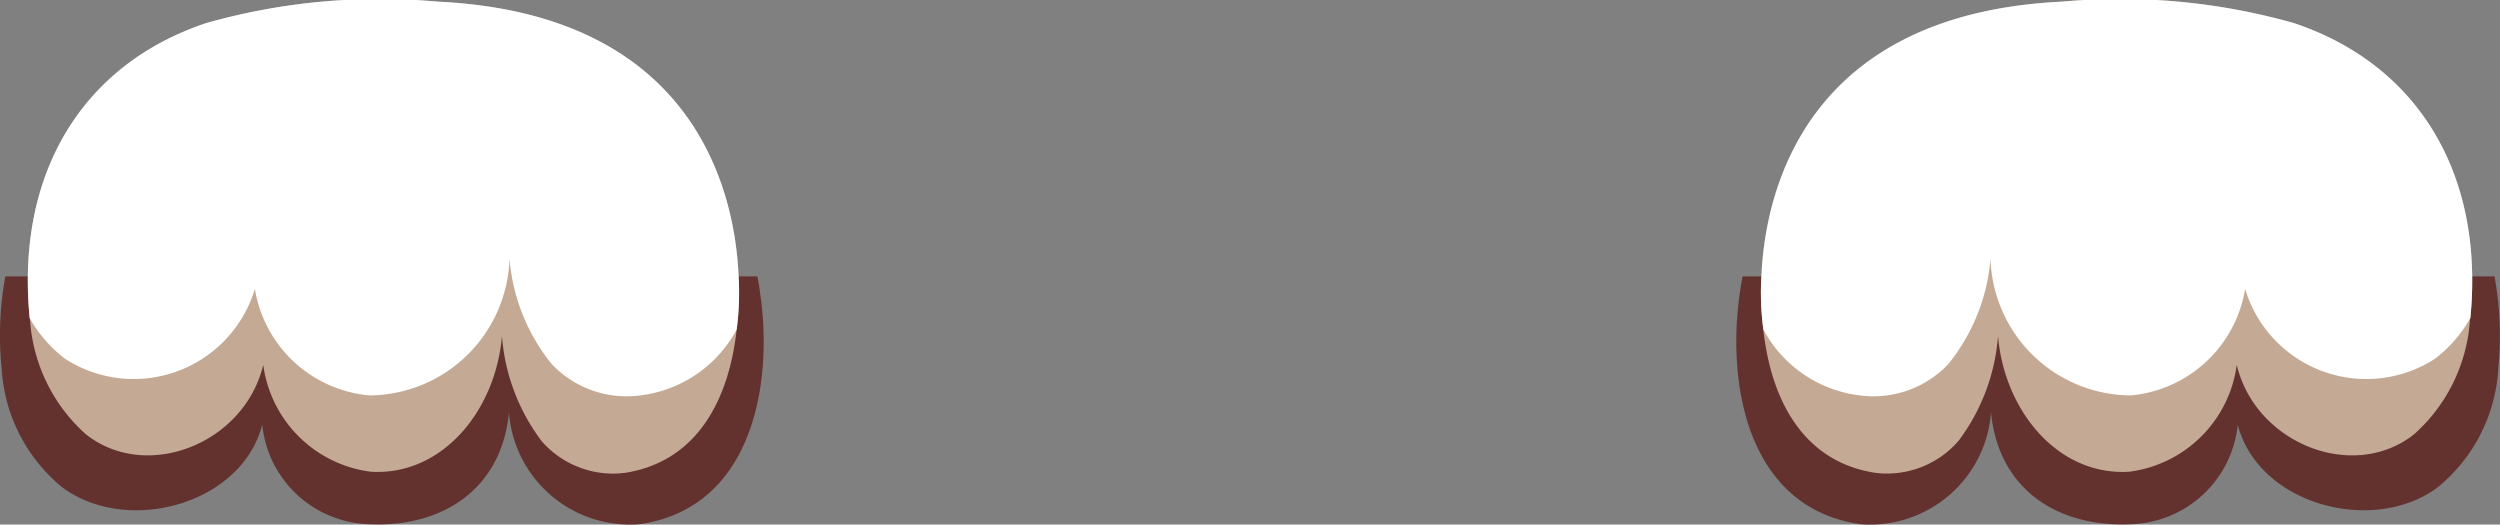 <svg id="Group_39557" data-name="Group 39557" xmlns="http://www.w3.org/2000/svg" xmlns:xlink="http://www.w3.org/1999/xlink" width="83.002" height="17.415" viewBox="0 0 83.002 17.415">
  <rect x="0" y="0" width="83.002" height="17.415" fill="#808080" stroke="none"/>
  <defs>
    <clipPath id="clip-path">
      <rect id="Rectangle_22667" data-name="Rectangle 22667" width="83.002" height="17.415" fill="none"/>
    </clipPath>
  </defs>
  <g id="Group_39556" data-name="Group 39556" clip-path="url(#clip-path)">
    <path id="Path_403156" data-name="Path 403156" d="M390.03,61.113a5.507,5.507,0,0,1-2,3.909c-2.141,1.611-5.965.589-6.65-2.069a3.675,3.675,0,0,1-3.5,3.3c-2.538.132-4.462-1.215-4.69-3.716a4.028,4.028,0,0,1-4.354,3.716c-3.283-.481-4.245-3.716-4.089-6.662a12.5,12.5,0,0,1,.192-1.564h24.966a10.9,10.9,0,0,1,.12,3.091" transform="translate(-307.085 -48.851)" fill="#63322f"/>
    <path id="Path_403157" data-name="Path 403157" d="M393.443,10.53a.072.072,0,0,1-.012.048,5.573,5.573,0,0,1-1.852,3.836c-2.008,1.6-5.268.325-5.893-2.3a4.129,4.129,0,0,1-3.572,3.548c-2.369.144-4.149-2.032-4.354-4.51a6.616,6.616,0,0,1-1.323,3.5,3.149,3.149,0,0,1-2.754,1.046c-2.417-.373-3.464-2.453-3.716-4.762a9.387,9.387,0,0,1-.06-1.84c.132-2.718,1.431-8.635,9.982-9.044a21.182,21.182,0,0,1,7.685.71c4.113,1.371,6.326,4.991,5.869,9.765" transform="translate(-311.424 0)" fill="#c4a995"/>
    <path id="Path_403158" data-name="Path 403158" d="M393.443,10.53a.072.072,0,0,1-.012.048,4.43,4.43,0,0,1-1.167,1.335,4.2,4.2,0,0,1-6.3-2.321,4.235,4.235,0,0,1-3.8,3.536,4.686,4.686,0,0,1-4.654-4.534,6.386,6.386,0,0,1-1.407,3.5,3.426,3.426,0,0,1-2.934,1.034,4.2,4.2,0,0,1-3.2-2.189,9.387,9.387,0,0,1-.06-1.84c.132-2.718,1.431-8.635,9.982-9.044a21.182,21.182,0,0,1,7.685.71c4.113,1.371,6.326,4.991,5.869,9.765" transform="translate(-311.424 0)" fill="#fff"/>
    <path id="Path_403159" data-name="Path 403159" d="M.057,61.113a5.507,5.507,0,0,0,2,3.909c2.141,1.611,5.965.589,6.65-2.069a3.675,3.675,0,0,0,3.5,3.3c2.537.132,4.462-1.215,4.69-3.716a4.028,4.028,0,0,0,4.353,3.716c3.283-.481,4.245-3.716,4.089-6.662a12.48,12.48,0,0,0-.192-1.564H.177a10.905,10.905,0,0,0-.12,3.091" transform="translate(0 -48.851)" fill="#63322f"/>
    <path id="Path_403160" data-name="Path 403160" d="M5.906,10.53a.072.072,0,0,0,.012.048A5.573,5.573,0,0,0,7.77,14.414c2.008,1.6,5.267.325,5.893-2.3a4.129,4.129,0,0,0,3.572,3.548c2.369.144,4.149-2.032,4.353-4.51a6.616,6.616,0,0,0,1.323,3.5A3.149,3.149,0,0,0,25.665,15.7c2.417-.373,3.464-2.453,3.716-4.762a9.4,9.4,0,0,0,.06-1.84C29.309,6.38,28.01.463,19.459.055a21.182,21.182,0,0,0-7.685.71C7.662,2.135,5.449,5.755,5.906,10.53" transform="translate(-4.923 0)" fill="#c4a995"/>
    <path id="Path_403161" data-name="Path 403161" d="M5.906,10.53a.072.072,0,0,0,.012.048,4.43,4.43,0,0,0,1.167,1.335,4.2,4.2,0,0,0,6.3-2.321,4.235,4.235,0,0,0,3.8,3.536,4.686,4.686,0,0,0,4.654-4.534,6.386,6.386,0,0,0,1.407,3.5,3.427,3.427,0,0,0,2.935,1.034,4.2,4.2,0,0,0,3.2-2.189,9.4,9.4,0,0,0,.06-1.84C29.309,6.38,28.01.463,19.459.055a21.182,21.182,0,0,0-7.685.71C7.662,2.135,5.449,5.755,5.906,10.53" transform="translate(-4.923 0)" fill="#fff"/>
  </g>
</svg>
